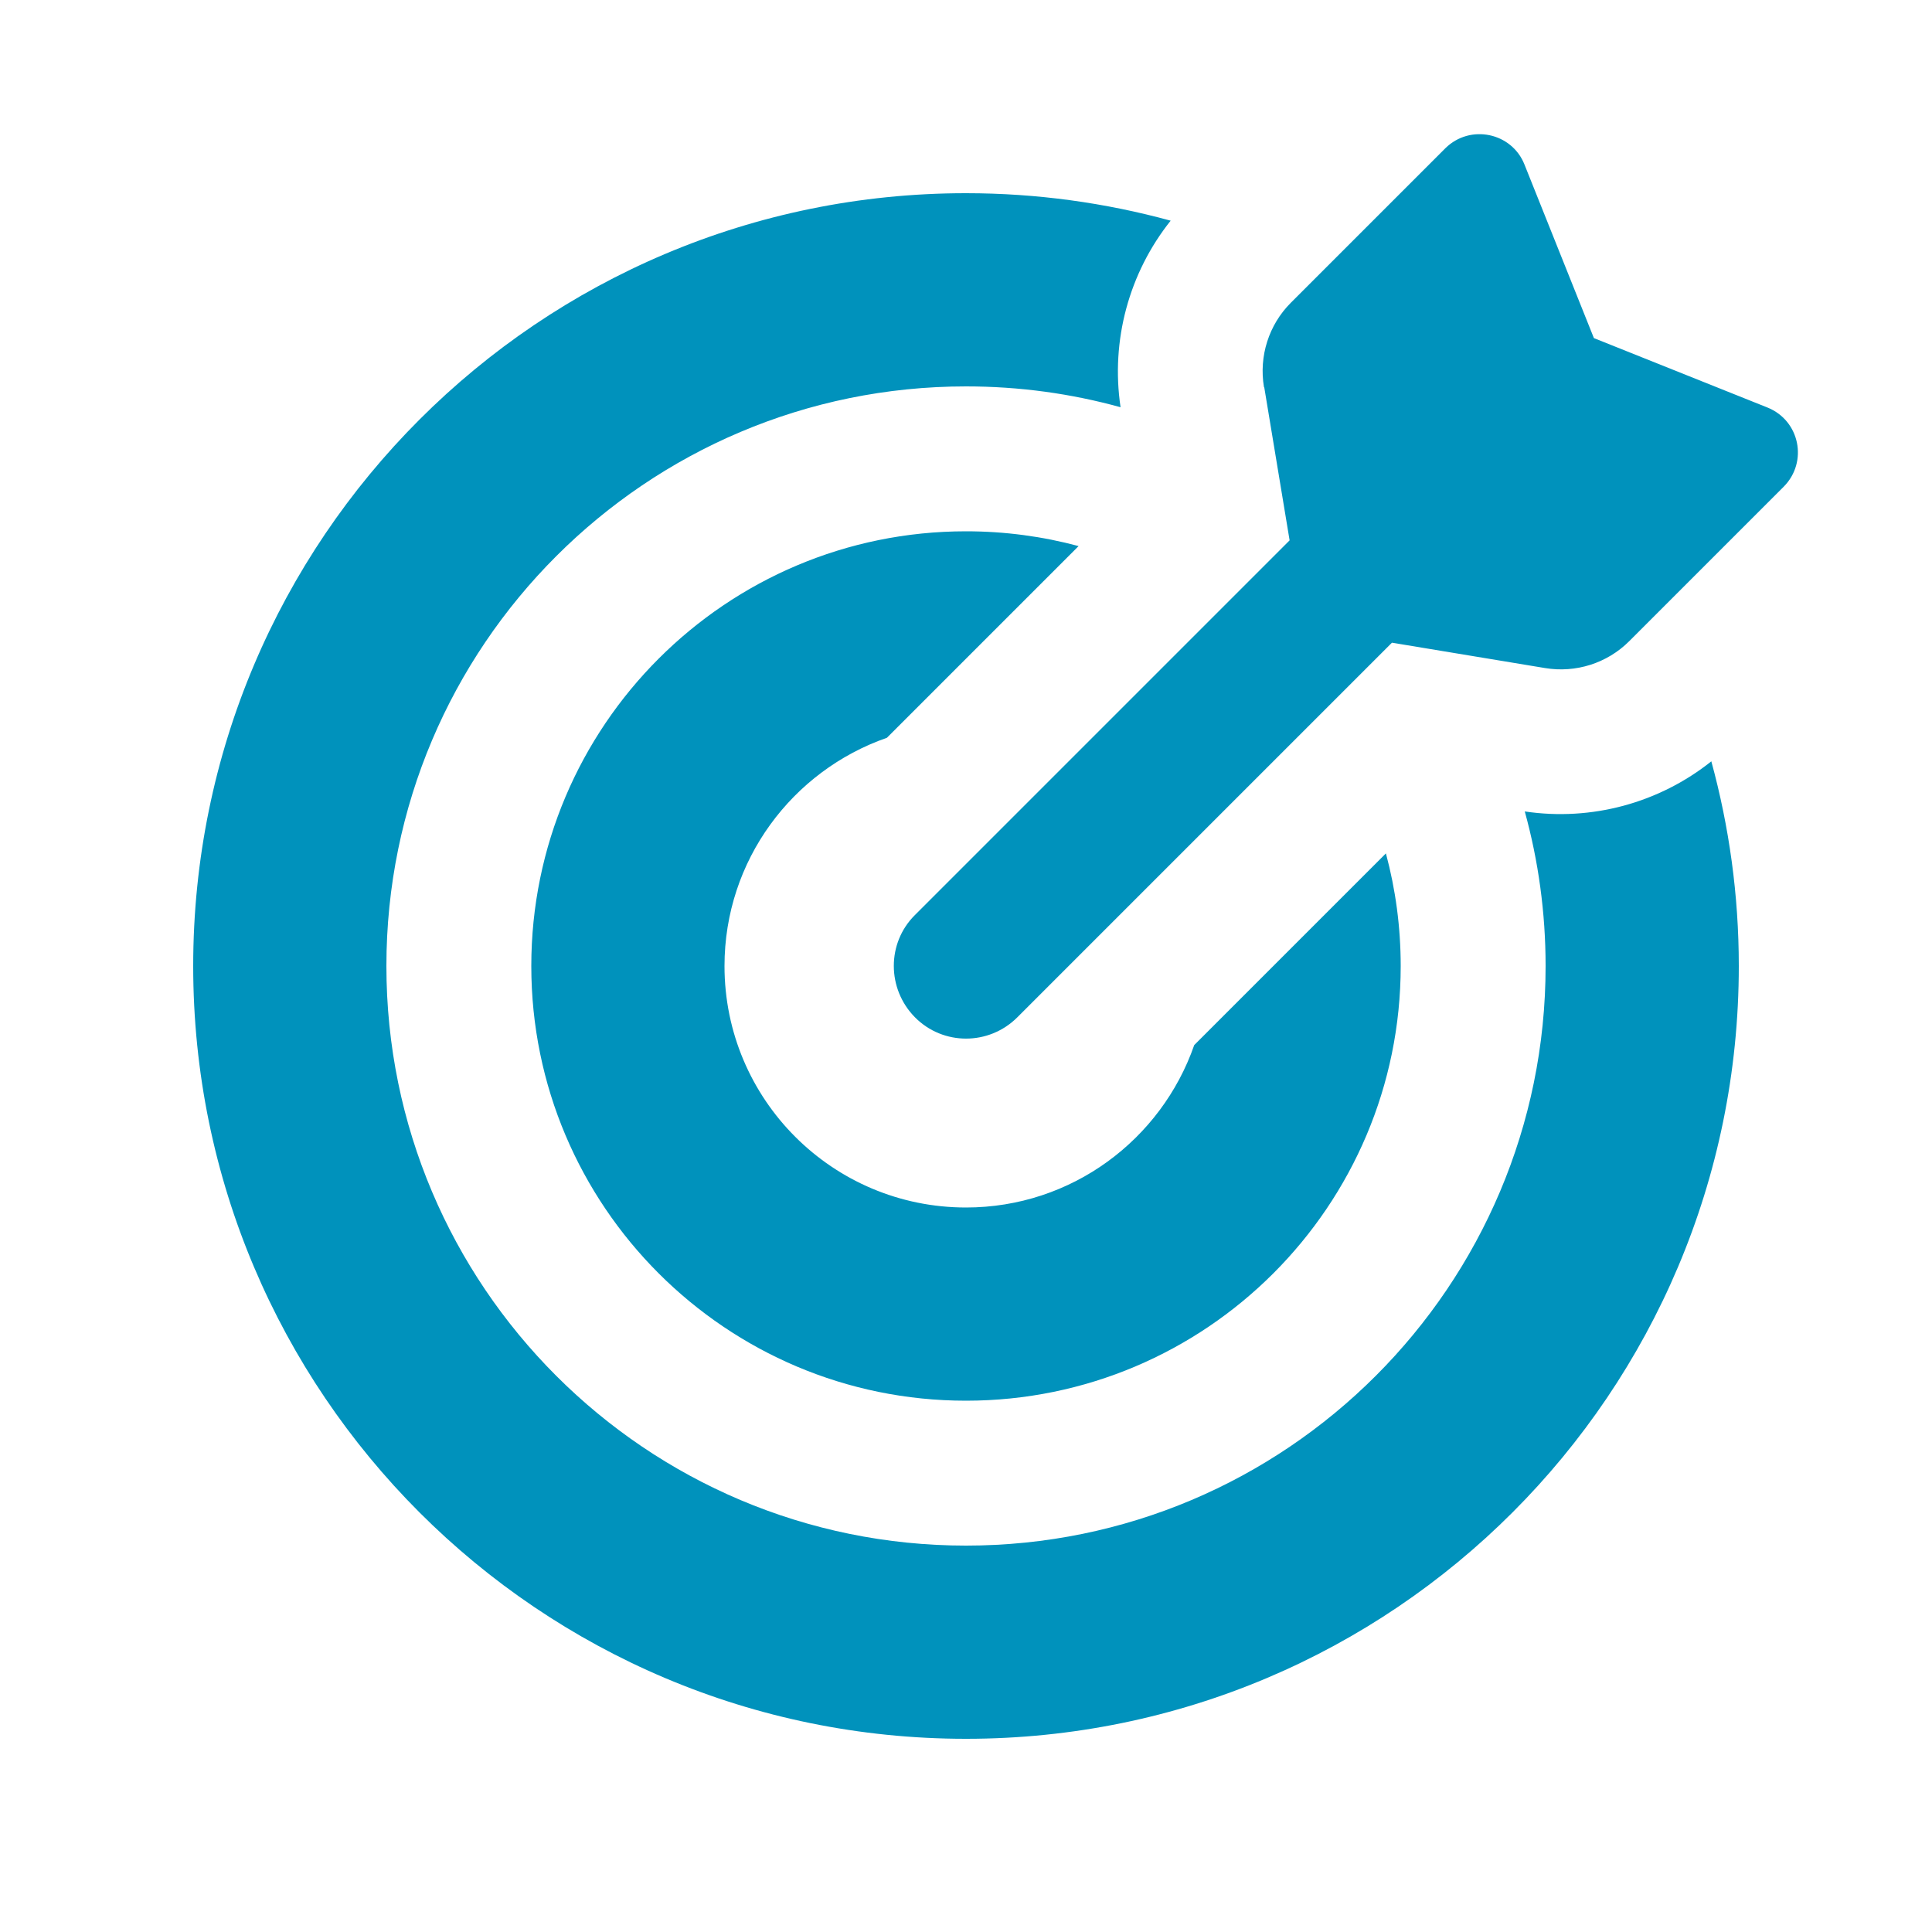 <?xml version="1.0" encoding="UTF-8"?> <svg xmlns="http://www.w3.org/2000/svg" viewBox="0 0 640 640"><path fill="#0092bc" d="M418.7 128.2C417 118 420.3 107.6 427.6 100.3L478.8 49.1C487 41 500.8 43.9 505 54.5L528 112L585.5 135C596.2 139.3 599 153 590.9 161.2L539.7 212.4C532.4 219.7 522 223 511.8 221.3L461.1 212.9L337 337C327.6 346.4 312.4 346.4 303.1 337C293.8 327.6 293.7 312.4 303.1 303.1L427.2 179L418.8 128.3zM505.1 268.8C527.2 272.1 549.6 266 566.9 252.2C572.8 273.8 576 296.5 576 320C576 461.4 461.4 576 320 576C178.6 576 64 461.4 64 320C64 178.6 178.6 64 320 64C343.5 64 366.2 67.2 387.8 73.1C374 90.4 367.9 112.8 371.2 134.9C354.9 130.4 337.8 128 320 128C214 128 128 214 128 320C128 426 214 512 320 512C426 512 512 426 512 320C512 302.3 509.6 285.1 505.1 268.8zM320 176C332.9 176 345.4 177.7 357.3 180.9L293.8 244.4C262.5 255.3 240 285 240 320C240 364.2 275.8 400 320 400C355 400 384.7 377.5 395.6 346.2L459.1 282.7C462.3 294.6 464 307.1 464 320C464 399.5 399.5 464 320 464C240.5 464 176 399.5 176 320C176 240.5 240.5 176 320 176z"></path></svg> 